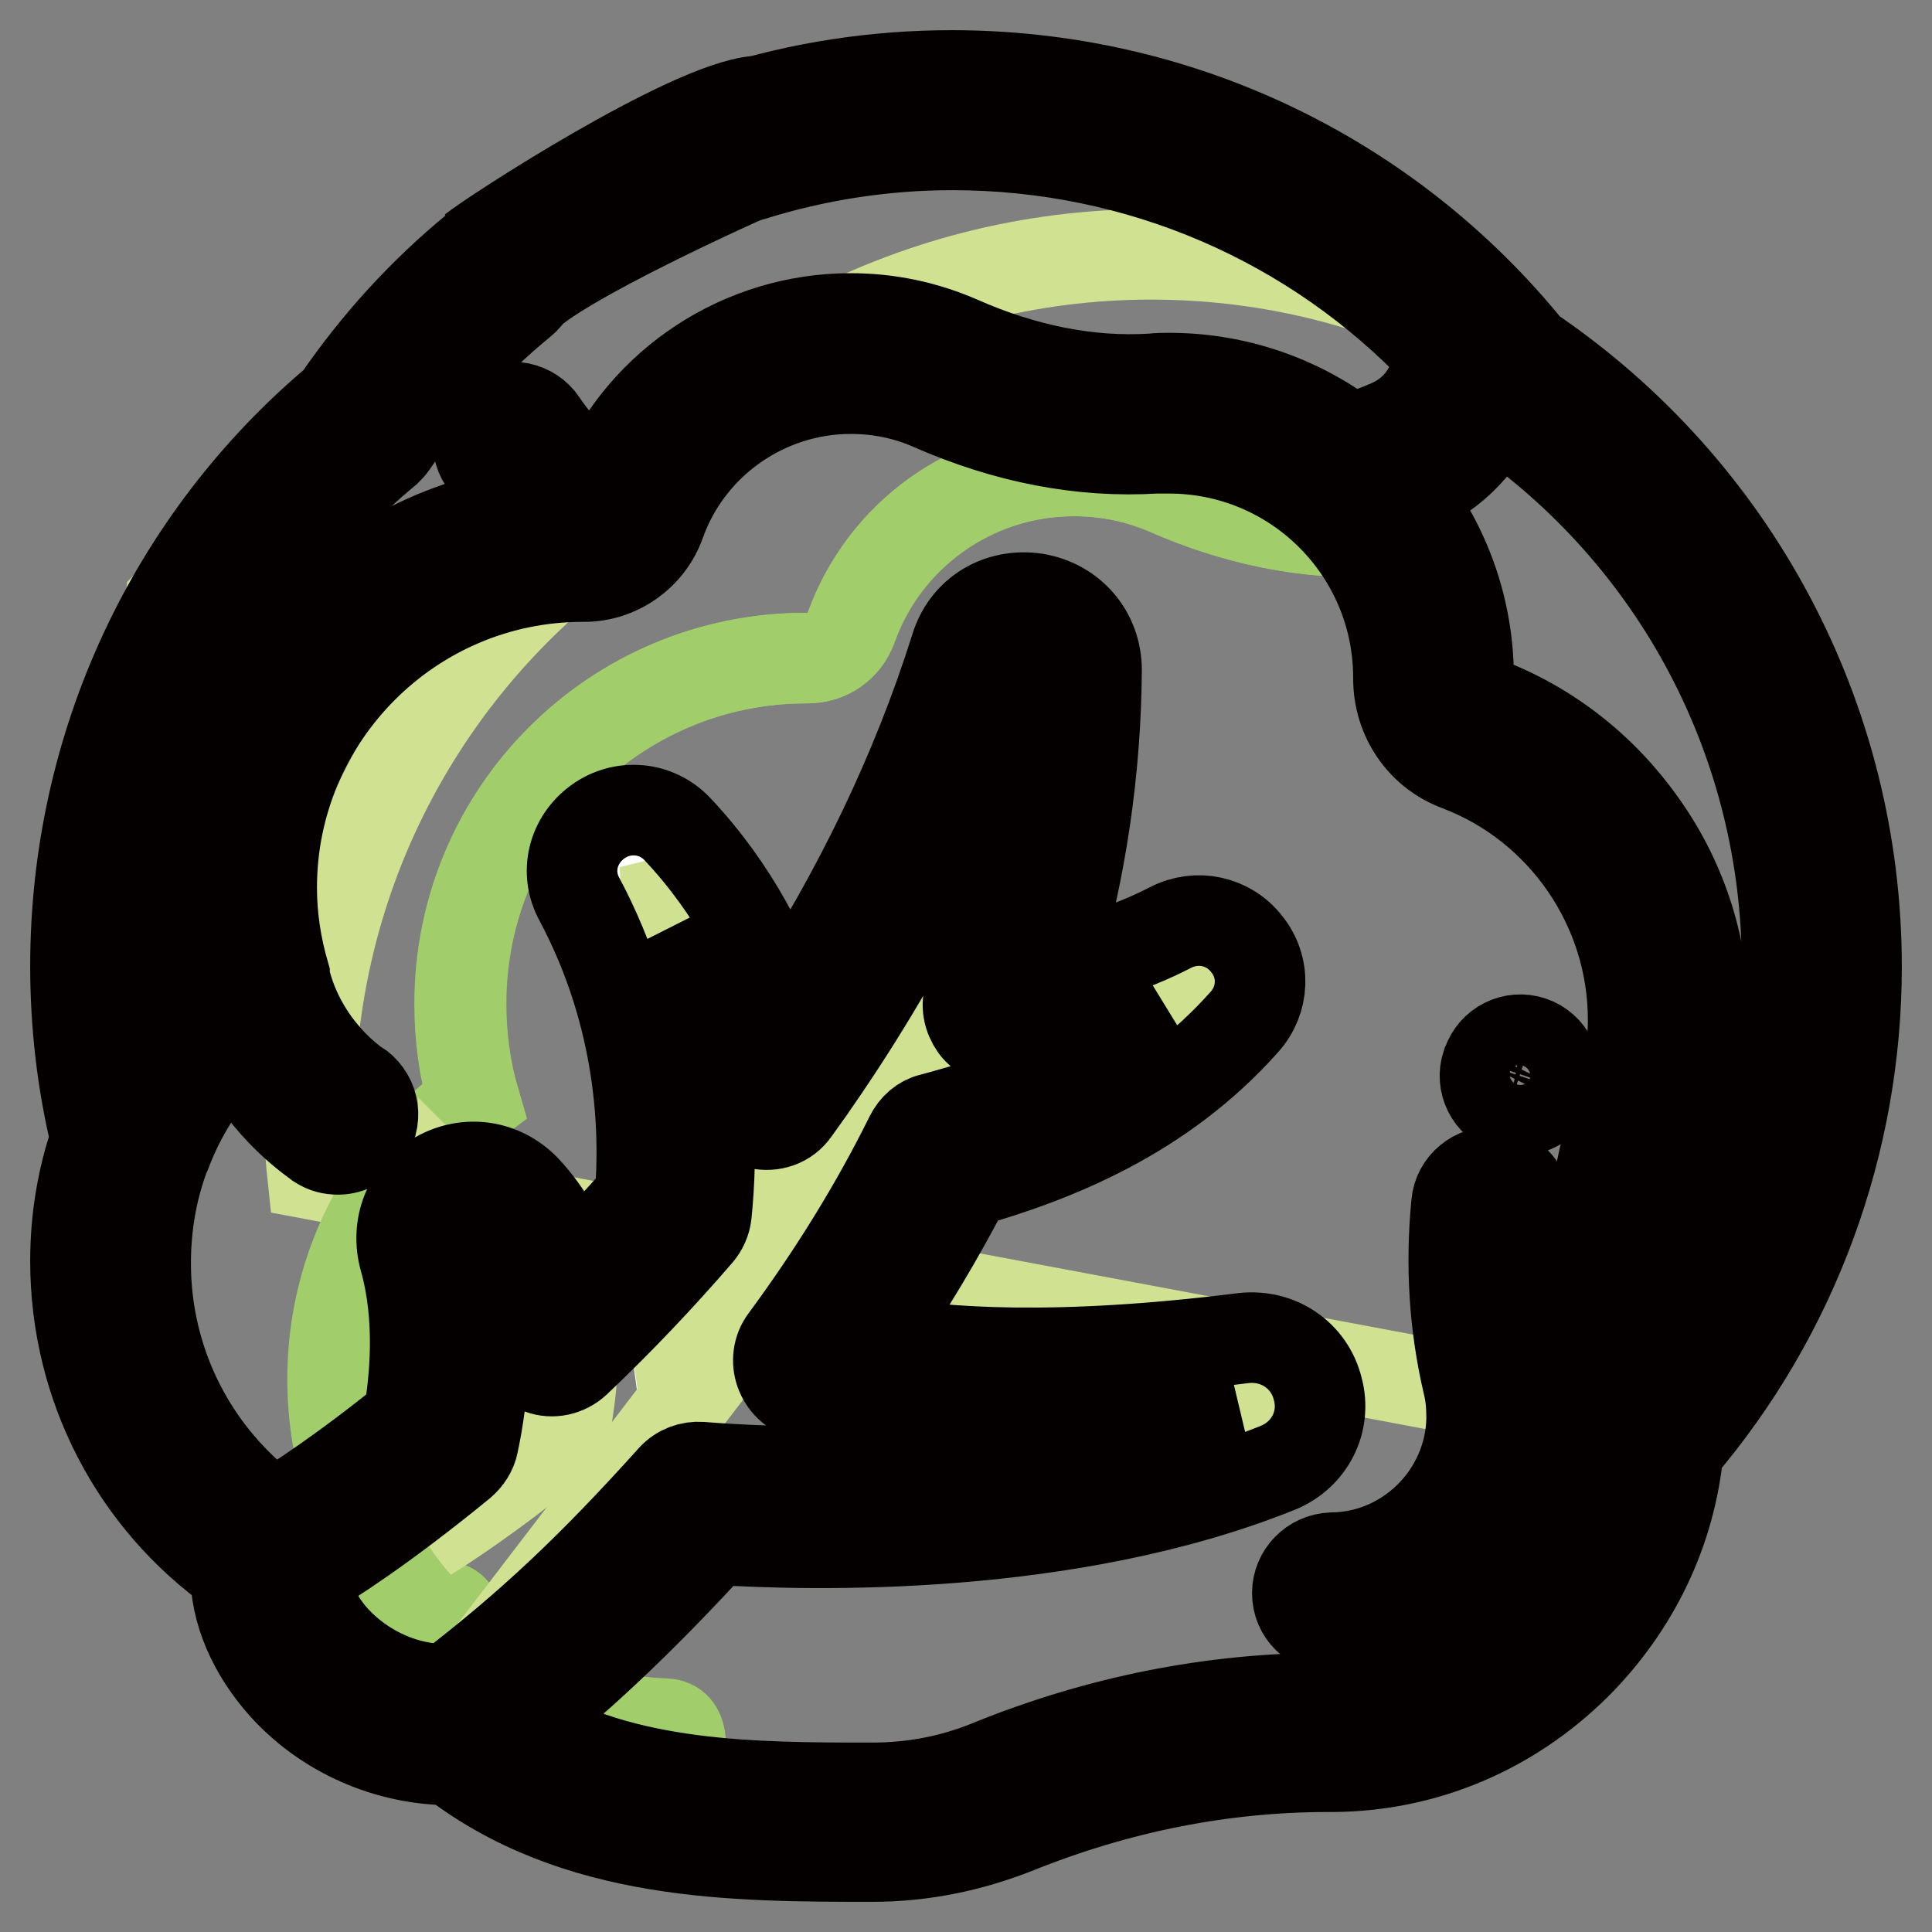 <?xml version="1.0" encoding="utf-8"?>
<!-- Svg Vector Icons : http://www.onlinewebfonts.com/icon -->
<!DOCTYPE svg PUBLIC "-//W3C//DTD SVG 1.1//EN" "http://www.w3.org/Graphics/SVG/1.1/DTD/svg11.dtd">
<svg version="1.1" xmlns="http://www.w3.org/2000/svg" xmlns:xlink="http://www.w3.org/1999/xlink" x="0px" y="0px" viewBox="0 0 256 256" enable-background="new 0 0 256 256" xml:space="preserve">
<rect x="0" y="0" width="256" height="256" fill="#808080" stroke="none"/>
<g> <path stroke-width="12" fill-opacity="0" stroke="#d0e291"  d="M182,31.8l-58.8-18.4L64.8,36.2L22.6,79.8l-5.4,52.4v12.2"/> <path stroke-width="12" fill-opacity="0" stroke="#a1cd6a"  d="M188,78.1l-17.6-19.9L137,53.5l-28.6-9.2L77.2,71.6l-23.5,6.5l-21.2,29.5l0.8,22.7l-7.4,4.6l-8.5,17l2.9,37 l15.7,19.4l8.3,17.7l17.3,2.5"/> <path stroke-width="12" fill-opacity="0" stroke="#d0e291"  d="M199.4,49.8c-1.9-2.3-3.9-4.6-6-6.8c-12.4-6-26.2-9.3-40.9-9.3c-32.4,0-60.9,16.4-77.8,41.3 c-20.6,17.2-33.7,43.1-33.7,72.1c0,2.9,0.1,5.7,0.4,8.5L219,188.9c14-16.4,22.3-37.6,22.3-60.8C241.4,95.4,224.7,66.7,199.4,49.8z" /> <path stroke-width="12" fill-opacity="0" stroke="#a1cd6a"  d="M88,228.6c-10.5-0.4-20.1-4.5-27.6-10.8c-0.4,3.2-1.3,6.8,1.3,6.1c4,10.9,16.4,15,29.9,16.6 c-0.1-0.3-0.3-0.6-0.4-0.9C86.7,240.7,92.9,228.8,88,228.6z M58.4,213c-1.1,0-2.1-0.1-3.2-0.2c1.6,1.8,3.3,3.5,5.1,5 C60.6,215.3,60.6,213.1,58.4,213z"/> <path stroke-width="12" fill-opacity="0" stroke="#a1cd6a"  d="M132.8,238.1c13.8-5.6,28.5-8.5,43.4-8.5h0.5c22.4-0.3,40.8-18.5,41.3-41c0.1-3.5-0.3-7-1-10.3 c-2.3-10-1.4-20.3,2-30c1.5-4.2,2.2-8.6,2.2-13.3c0-17.3-10.8-32.1-26.1-37.9c-3-1.1-5-4.1-5-7.3v-0.1c0-7.2-2.2-13.9-5.8-19.4 c-0.6,0-1.1,0-1.7,0.1c-9.5,0.5-18.9-1.6-27.6-5.4c-3.9-1.7-8.1-2.6-12.6-2.6c-13.6,0-25.2,8.6-29.5,20.7c-0.9,2.5-3.2,4.1-5.8,4.1 h-0.2c-25.3,0-45.8,20.5-45.8,45.8c0,4.5,0.6,8.8,1.8,12.9c-11.7,8.7-19.1,22.8-18.5,38.6c0.4,10.7,4.5,20.5,11.1,28.1 c1,0.1,2.1,0.2,3.2,0.2c2.1,0.1,2.2,2.3,1.9,4.8c7.5,6.4,17.1,10.4,27.6,10.8c4.9,0.2-1.3,12.2,3.2,10.9c0.1,0.3,0.2,0.6,0.4,0.9 c8.1,0.9,16.7,0.9,24.1,0.9C121.7,241.4,127.5,240.2,132.8,238.1L132.8,238.1z"/> <path stroke-width="12" fill-opacity="0" stroke="#ffffff"  d="M105.4,160.4c0.5-4.8,0.8-11.9-0.5-20.1c-1,1.4-2,2.8-2.9,4.2c-1.2-8.7-5.8-21.3-15.4-31.6 c-2.8-2.9-7.5,0.4-5.6,4c9.4,17.7,9.3,34.6,8.3,43.5c-1.3,1.5-2.5,2.9-3.8,4.3c2.4,4.1,3.5,8.7,4,12.4 C94.7,172.1,100,166.5,105.4,160.4L105.4,160.4z M139.5,107.6c0.9-6.1,1.4-12.4,1.4-18.8c0-5.7-8-7-9.7-1.5 c-4.8,14.9-11.1,28.4-18.3,40.6c2.9,6,4.6,11.9,5.2,16.6C125.9,133.6,133.3,121.3,139.5,107.6L139.5,107.6z M52.1,205.9 c0,0,7.3-3.4,22.3-15.6c0.7-3.5,1.6-9.2,1.2-15.6c-0.8,0.8-1.6,1.6-2.4,2.3c-0.7-5-2.5-11.6-7.1-16.4c-3.5-3.7-9.6-0.2-8.2,4.7 c2.7,9.7,1.3,19.8,0.2,25c-15,12.2-22.3,15.6-22.3,15.6c-1.8,10.9,10.2,23.6,25.4,22.6c1.1-0.8,2.2-1.7,3.3-2.6 C56.2,221.9,50.9,213.5,52.1,205.9L52.1,205.9z"/> <path stroke-width="12" fill-opacity="0" stroke="#d0e291"  d="M169.2,183.2c-0.8-0.9-2.1-1.5-3.7-1.3c-7.7,0.9-14.5,1.5-20.5,1.8c-19.5,0.8-31-1.4-36.9-3.2 c6.3-8.6,12.1-17.9,17-27.7c10.8-3,25.4-7.9,36.6-20.5c0.3-0.3,0.5-0.6,0.6-0.9c1.2-2.7-1.8-6-4.8-4.4c-2.4,1.2-4.7,2.2-7,3.1 c-7,2.5-13.3,3.2-17.2,3.3c2.8-8.3,5-16.9,6.3-25.8c-6.1,13.7-13.5,26-21.5,36.9c-0.7-4.7-2.3-10.6-5.2-16.6 c-2.6,4.3-5.2,8.4-7.9,12.4c1.3,8.2,1,15.3,0.5,20.1c-5.3,6.1-10.7,11.7-15.9,16.7c-0.5-3.7-1.6-8.3-4-12.4 c-3.3,3.6-6.5,7-9.7,10.1c0.3,6.3-0.5,12.1-1.3,15.6c-15,12.2-22.3,15.6-22.3,15.6c-1.2,7.5,4.1,15.9,12.6,20.1 c9.8-7.8,17.8-15.4,28.2-26.9c4.4,0.3,9.7,0.6,15.6,0.6c2.7,0,5.5,0,8.4-0.1c16-0.6,34.8-3,50.8-9.4 C170.9,188.9,171,185.2,169.2,183.2L169.2,183.2z"/> <path stroke-width="12" fill-opacity="0" stroke="#a1cd6a"  d="M62.7,145.9c-1.2-4.1-1.8-8.4-1.8-12.9c0-25.3,20.5-45.8,45.8-45.8h0.2c2.6,0,4.9-1.6,5.8-4.1 c4.4-12.1,15.9-20.7,29.5-20.7c4.5,0,8.7,0.9,12.6,2.6c8.7,3.8,18.1,5.9,27.6,5.4c0.6,0,1.1,0,1.7-0.1c-6.3-9.4-17-15.6-29.2-15.6 c-0.7,0-1.4,0-2,0.1c-9.5,0.5-18.9-1.6-27.6-5.4c-3.9-1.7-8.1-2.6-12.6-2.6c-13.6,0-25.2,8.6-29.5,20.7c-0.9,2.5-3.2,4.1-5.8,4.1 h-0.2c-25.3,0-45.8,20.5-45.8,45.8c0,4.5,0.6,8.8,1.8,12.9C21.4,139,14,153.1,14.6,168.9c0.9,22.6,18.4,41.2,40.6,43.7 c-6.6-7.6-10.7-17.4-11.1-28.1C43.5,168.8,50.9,154.7,62.7,145.9z"/> <path stroke-width="12" fill-opacity="0" stroke="#d0e291"  d="M132.6,84.9l-30.7,59.5l-13.8-29.8l1.7,34.2l-1.7,15.5l-13.9,8.4l-13.7-13.7l-2.2,31.2L36,205.9l5.1,14.5 l16.8,8.2L134.9,128l5.9-39.2"/> <path stroke-width="12" fill-opacity="0" stroke="#040000"  d="M246,128.1c0-32.8-16.2-63.3-43.4-81.7C183.8,23.2,155.9,10,126.1,10c-10,0-19.9,1.5-29.4,4.5 c-2.4,0.7-3.8,3.3-3,5.8c0.7,2.4,3.3,3.8,5.8,3c8.6-2.7,17.6-4.1,26.7-4.1c24.7,0,47.9,10,64.7,27.8c-0.9,4.6-3.1,7.6-6.6,9.2 c-2.7,1.2-5.4,2-5.4,2c-6.7-5.1-15-8.1-24-8.1c-0.7,0-1.5,0-2.3,0.1c-8.3,0.5-16.9-1.2-25.5-5c-4.6-2-9.4-3-14.4-3 c-14.3,0-27.3,8.5-33,21.5c-1.9-1.1-5.1-3.5-7.9-7.7c-1.4-2.1-4.3-2.7-6.4-1.3c-2.1,1.4-2.7,4.3-1.3,6.4c1.8,2.7,3.7,4.8,5.5,6.6 c-24.3,3.6-43,24.6-43,49.9c0,3.7,0.4,7.5,1.2,11.1c-3.1,2.6-5.9,5.6-8.2,8.9c-0.3-3.1-0.5-6.3-0.5-9.4c0-26.5,11.7-51.5,32.1-68.5 c0.3-0.3,0.6-0.6,0.8-0.9c4.8-7.1,10.5-13.4,17.1-18.8c2-1.6,2.2-4.5,0.6-6.5c-1.6-2-4.5-2.2-6.5-0.6c-7.1,5.8-13.3,12.6-18.5,20.2 C22.7,71.6,10,98.9,10,128c0,7.8,0.9,15.5,2.7,22.9c-1.8,5.2-2.7,10.6-2.7,16.2c0,16.5,7.9,31.7,21.2,41.1c0,5.3,2.3,10.6,6.4,15.2 c5.6,6.2,13.8,9.8,22.2,9.8h0C76.3,246,97.2,246,115.6,246c6.6,0,12.9-1.3,19-3.7c13.4-5.4,27.3-8.2,41.4-8.2h0.7 c12.1-0.1,23.4-4.9,32.1-13.5c7.8-7.8,12.6-17.8,13.6-28.6l0.1-0.1C237.7,174.1,246,151.4,246,128.1L246,128.1z M198.1,54.5 c24.3,16.7,38.7,44.1,38.7,73.6c0,17.8-5.3,35.2-15.2,49.9c0-0.2-0.1-0.4-0.1-0.6c-2-8.7-1.4-18.2,1.8-27.4 c1.7-4.7,2.5-9.7,2.5-14.8c0-9.3-2.8-18.3-8.2-25.9c-5.2-7.4-12.4-13.1-20.9-16.3c-1.3-0.5-2.1-1.7-2.1-3v-0.1 c0-9.2-3.1-17.6-8.4-24.4C190.6,63.8,195.3,60.6,198.1,54.5L198.1,54.5z M44.4,217.3c-2.4-2.6-3.8-5.7-4-8.5 c3.4-2,10.3-6.4,20.7-14.9c0.8-0.7,1.4-1.6,1.6-2.6c1.2-5.6,2.7-16.6-0.3-27.2c0-0.2,0-0.2,0-0.2c0.1-0.1,0.3-0.2,0.3-0.2 c0,0,0,0,0.1,0.1c3.9,4,5.3,9.8,5.8,13.9c0.2,1.7,1.4,3.2,3,3.7c1.6,0.6,3.4,0.2,4.7-1c5.7-5.4,11.1-11.1,16.2-17 c0.6-0.7,1-1.6,1.1-2.5c0.8-7.7,1.1-21.7-4.8-37.3c4.9,7.6,7.5,15.6,8.3,21.5c0.3,1.9,1.6,3.4,3.4,3.8c1.8,0.4,3.7-0.2,4.8-1.8 c13.3-18.4,23.4-38.1,29.9-58.5c0.1-0.2,0.1-0.2,0.2-0.3c0.2,0,0.5,0.1,0.5,0.1c0,0,0,0.1,0,0.2c-0.1,14.4-2.6,28.9-7.4,43.1 c-0.5,1.5-0.2,3,0.7,4.3c0.9,1.2,2.4,1.9,3.9,1.9c4.3-0.2,12-1,20.3-4.3c-9.2,8.1-20.1,12-29.9,14.6c-1.3,0.3-2.3,1.2-2.9,2.4 c-4.5,9.1-10.1,18.2-16.6,27c-0.9,1.2-1.1,2.8-0.6,4.2s1.6,2.5,3,2.9c7.5,2.3,24.9,5.6,57.1,1.9c-21.9,8.1-50.6,9.4-70.6,7.8 c-1.4-0.1-2.8,0.4-3.8,1.5c-10.7,11.9-18.9,19.6-29.7,27.9C54,224,48.3,221.5,44.4,217.3L44.4,217.3z M213.4,188.5 c-0.4,19.9-16.9,36.2-36.8,36.5H176c-15.3,0-30.4,3-44.9,8.9c-4.9,2-10.1,3-15.5,3c-15.5,0-33,0-46.6-8.4 c8.9-7.2,16.6-14.6,25.7-24.5c12.8,0.8,46.7,1.7,74.6-9.5c4.2-1.7,6.5-6.1,5.3-10.5c-1.1-4.4-5.2-7.2-9.8-6.7 c-24.7,3.1-40.2,2-49.2,0.3c4.7-6.9,8.9-13.9,12.5-20.9c11.6-3.3,25.8-8.9,36.8-21.3c2.6-2.9,2.8-7.2,0.3-10.3 c-2.4-3.1-6.6-4-10.1-2.2c-5.6,2.9-11.1,4.4-15.6,5.2c3.8-13,5.7-26.1,5.8-39.3c0-4.8-3.3-8.7-8.1-9.5c-4.8-0.7-9.2,1.9-10.6,6.6 c-5.2,16.5-12.9,32.4-22.8,47.6c-2.2-6.7-6.4-15.5-14-23.6c-2.8-3-7.3-3.4-10.6-1c-3.3,2.4-4.4,6.7-2.4,10.3 c8.4,15.8,8.7,31,8,39.4c-2.8,3.2-5.8,6.4-8.9,9.6c-1.3-3.6-3.3-7.4-6.3-10.6c-3.1-3.2-7.7-3.9-11.6-1.7c-3.9,2.2-5.6,6.6-4.4,10.9 c2.2,7.8,1.4,16.1,0.5,21.2c-8.9,7.2-14.9,11-17.8,12.8c-10.7-7.8-17-20.1-17-33.4c0-4.9,0.8-9.6,2.4-14c0.1-0.2,0.2-0.5,0.3-0.7 c2-5.3,5.1-10.1,9.2-14.2c4.1,8.6,10.8,12.8,11.1,13.1c0.8,0.5,1.6,0.7,2.5,0.7c1.5,0,3-0.8,3.9-2.2c1.4-2.2,0.7-5-1.5-6.4 c-0.1,0-7.3-4.8-9.5-14.2c0,0,0-0.1,0-0.1c0-0.1,0-0.1,0-0.2c-1.1-3.8-1.7-7.6-1.7-11.6c0-22.7,18.5-41.2,41.2-41.2h0.2 c4.5,0,8.6-2.9,10.1-7.2c3.8-10.6,14-17.7,25.2-17.7c3.7,0,7.3,0.7,10.7,2.2c10,4.4,20,6.3,29.7,5.7c0.6,0,1.2,0,1.8,0 c16.8,0,30.4,13.6,30.4,30.4v0.1c0,5.2,3.1,9.8,8,11.6c13.9,5.3,23.1,18.8,23.1,33.6c0,4-0.7,8-2,11.8c-3.7,10.9-4.5,22.1-2.1,32.5 C213.1,182.3,213.5,185.4,213.4,188.5L213.4,188.5z"/> <path stroke-width="12" fill-opacity="0" stroke="#040000"  d="M201.4,147.1c-0.5,0-1-0.1-1.5-0.2c-2.4-0.8-3.7-3.4-2.9-5.8l0.1-0.2c0.8-2.4,3.4-3.7,5.8-2.9 c2.4,0.8,3.7,3.4,2.9,5.8l-0.1,0.2C205.1,145.9,203.3,147.1,201.4,147.1L201.4,147.1z M176.5,215.7c-2.5,0-4.6-2-4.6-4.6 c0-2.5,2-4.6,4.6-4.7c10-0.1,18.3-8.3,18.5-18.4c0-1.6-0.1-3.1-0.5-4.7c-1.8-7.7-2.3-15.7-1.5-23.8c0.2-2.5,2.5-4.4,5-4.2 c2.5,0.2,4.4,2.5,4.2,5c-0.7,7.1-0.2,14.2,1.3,20.9c0.5,2.2,0.7,4.6,0.7,6.9C203.9,203.2,191.5,215.5,176.5,215.7 C176.5,215.7,176.5,215.7,176.5,215.7z M62.7,33.1c2.6-2.1,28.5-18.9,37.5-19.7c9-0.7-0.8,9.8-0.8,9.8S73.7,34.6,69.2,39.7"/></g>
</svg>